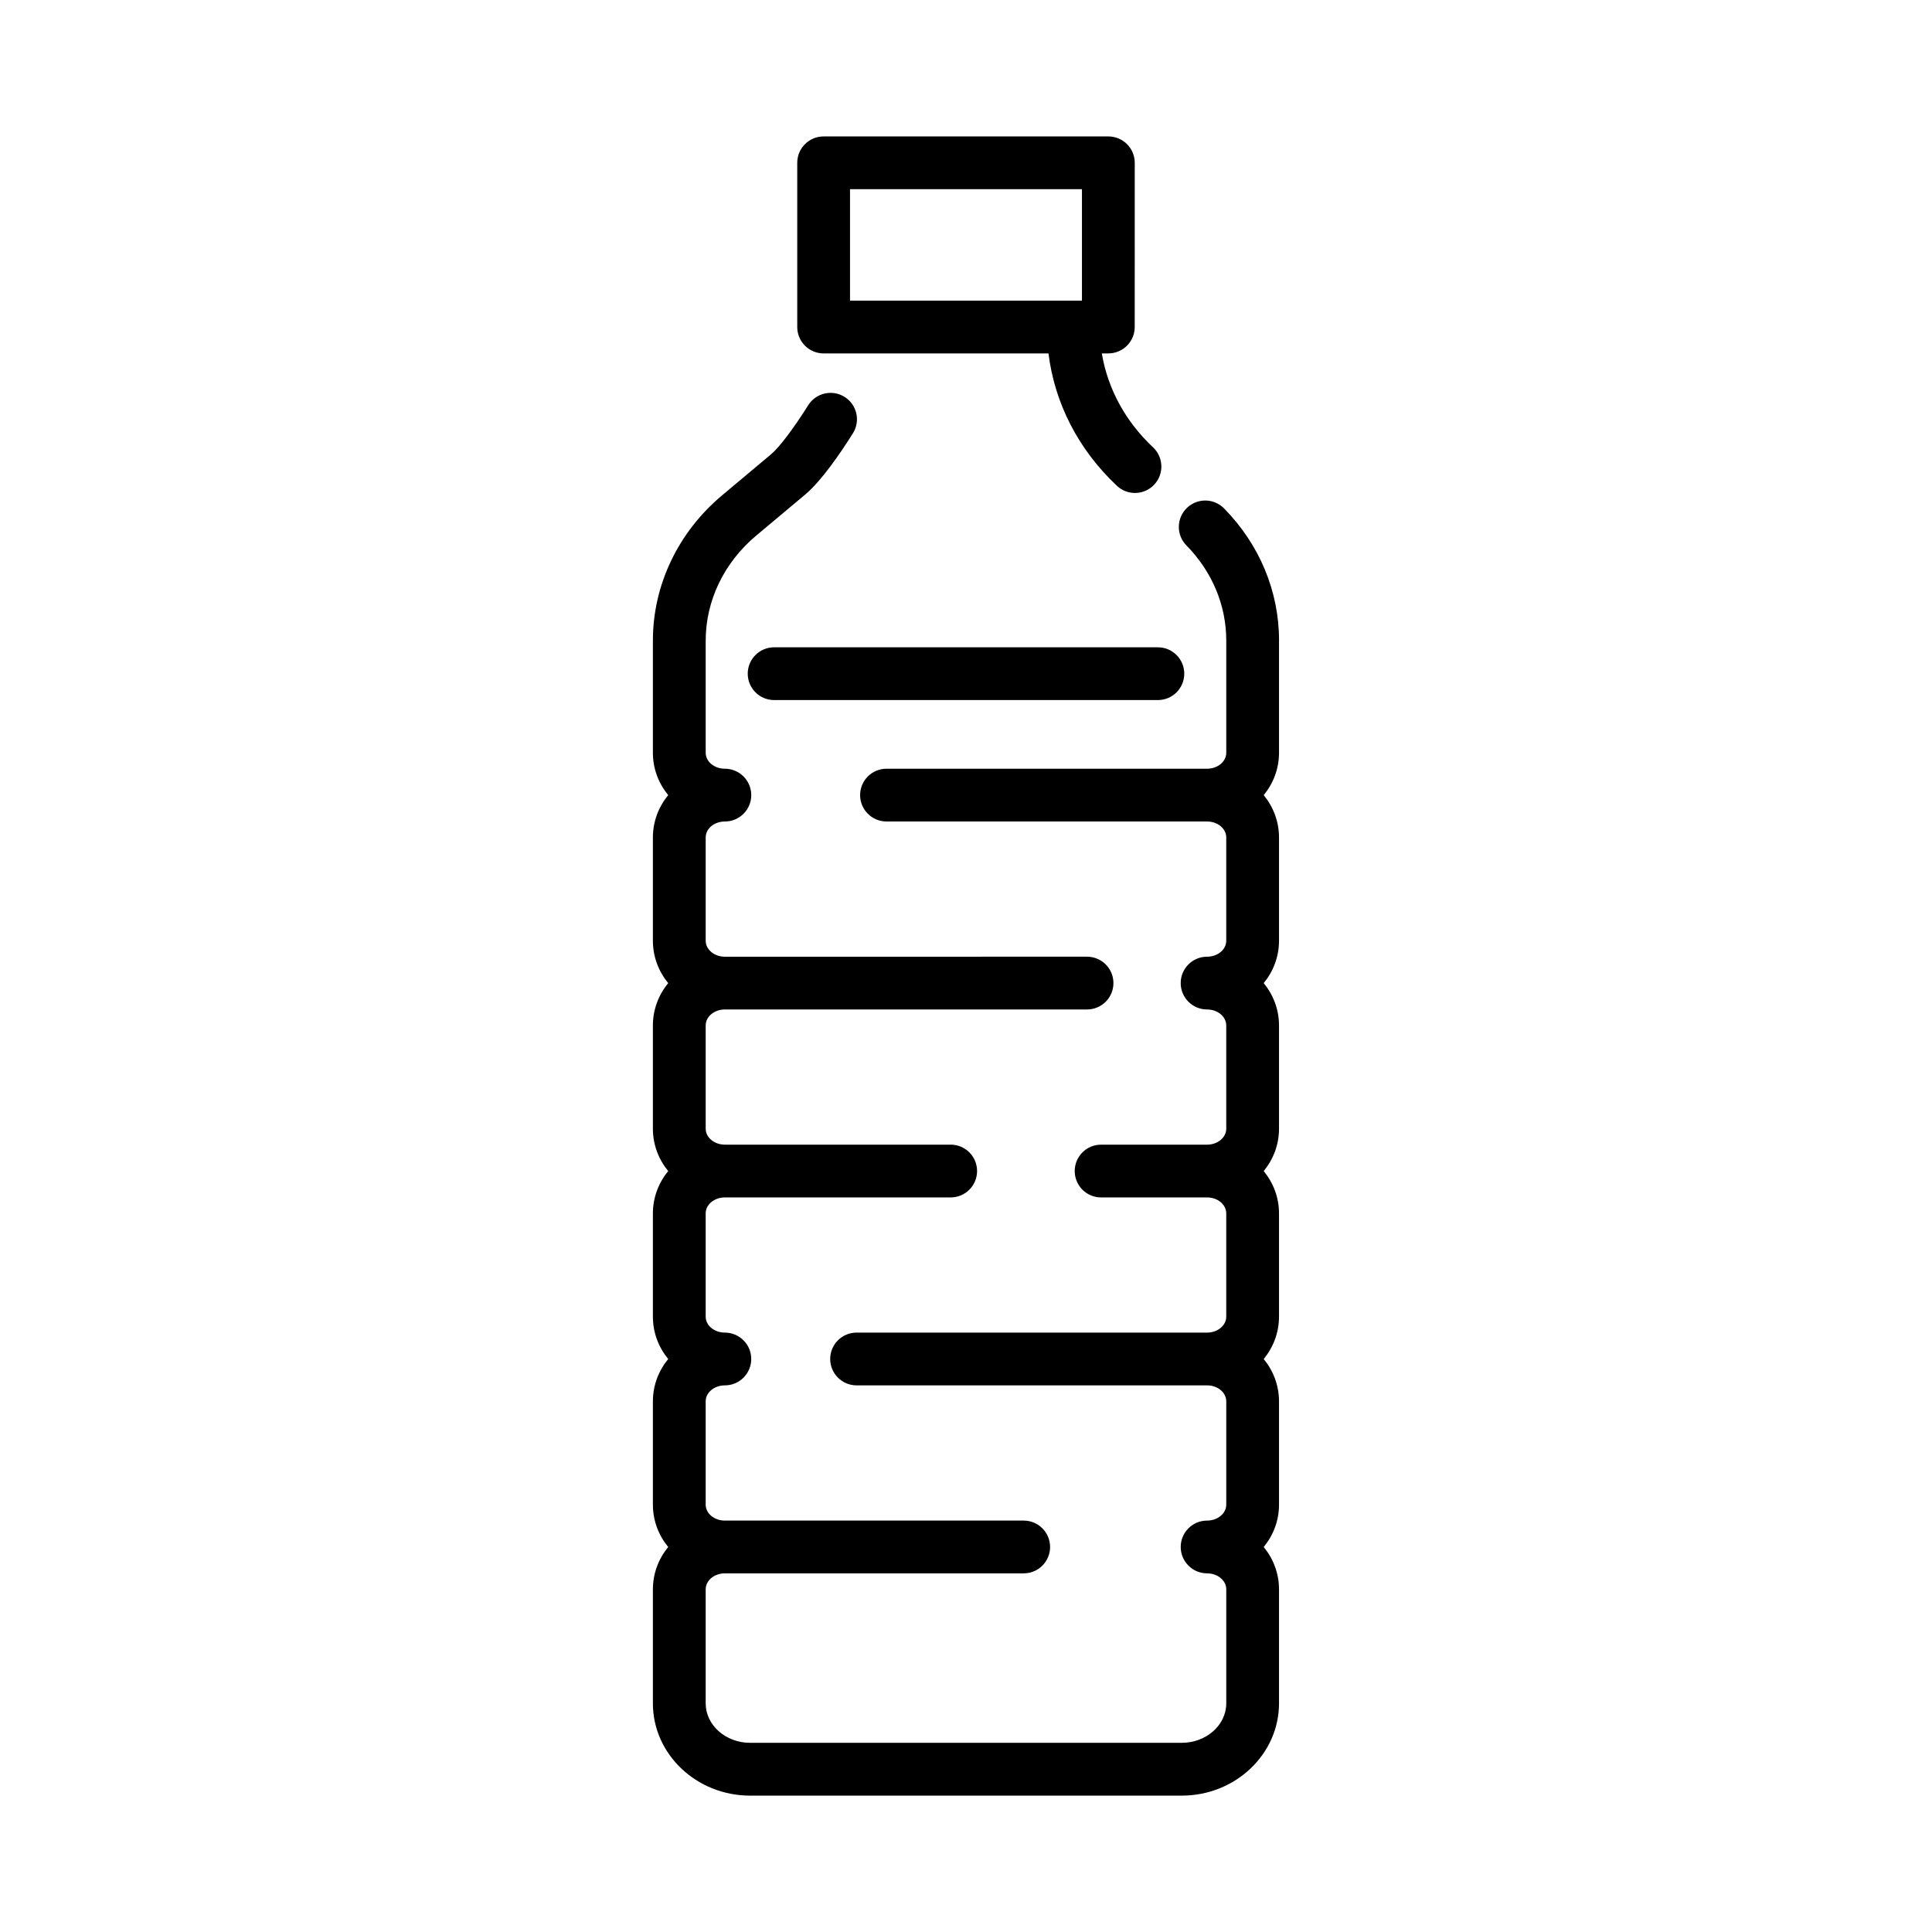 <?xml version="1.0" encoding="UTF-8"?>
<!-- Uploaded to: ICON Repo, www.svgrepo.com, Generator: ICON Repo Mixer Tools -->
<svg fill="#000000" width="800px" height="800px" version="1.1" viewBox="144 144 512 512" xmlns="http://www.w3.org/2000/svg">
 <g>
  <path d="m362.27 237.66h59.586c1.641 13.238 7.941 25.504 18.141 35.086 1.352 1.27 3.066 1.895 4.785 1.895 1.863 0 3.723-0.742 5.098-2.207 2.644-2.816 2.504-7.238-0.309-9.883-7.332-6.887-12.012-15.543-13.574-24.895h1.723c3.863 0 6.992-3.133 6.992-6.992l0.008-43.516c0-3.863-3.133-6.992-6.992-6.992h-75.457c-3.863 0-6.992 3.129-6.992 6.992v43.52c0 3.859 3.129 6.992 6.992 6.992zm6.992-43.52h61.465v29.535h-2.297-0.016-56.84-0.016-2.297z"/>
  <path d="m482.96 313.73c0-13.012-5.176-25.441-14.574-34.996-2.707-2.75-7.133-2.793-9.891-0.082-2.754 2.711-2.793 7.141-0.082 9.891 6.812 6.922 10.559 15.863 10.559 25.191v29.762c0 2.328-2.277 4.223-5.078 4.223h-84.965c-3.863 0-6.992 3.133-6.992 6.992 0 3.859 3.133 6.992 6.992 6.992h84.961c2.801 0 5.078 1.895 5.078 4.223v27.387c0 2.328-2.277 4.223-5.078 4.223-3.863 0-6.992 3.129-6.992 6.992 0 3.863 3.133 6.992 6.992 6.992 2.801 0 5.078 1.895 5.078 4.223v27.379c0 2.328-2.277 4.223-5.078 4.223h-28.086c-3.863 0-6.992 3.129-6.992 6.992 0 3.863 3.133 6.992 6.992 6.992h28.086c2.801 0 5.078 1.895 5.078 4.223v27.379c0 2.328-2.277 4.223-5.078 4.223l-92.887-0.004c-3.863 0-6.992 3.133-6.992 6.992s3.133 6.992 6.992 6.992h92.891c2.801 0 5.078 1.895 5.078 4.223v27.387c0 2.328-2.277 4.223-5.078 4.223-3.863 0-6.992 3.133-6.992 6.992s3.133 6.992 6.992 6.992c2.801 0 5.078 1.895 5.078 4.223v30.223c0 5.769-5.297 10.465-11.801 10.465h-114.37c-6.5 0-11.789-4.691-11.789-10.453v-30.234c0-2.328 2.277-4.223 5.082-4.223h79.199c3.863 0 6.992-3.133 6.992-6.992s-3.133-6.992-6.992-6.992h-79.199c-2.801 0-5.082-1.895-5.082-4.223v-27.387c0-2.328 2.277-4.223 5.082-4.223 3.863 0 6.992-3.133 6.992-6.992s-3.133-6.992-6.992-6.992c-2.801 0-5.082-1.895-5.082-4.223v-27.379c0-2.328 2.277-4.223 5.082-4.223h59.848c3.863 0 6.992-3.133 6.992-6.992 0-3.863-3.133-6.992-6.992-6.992h-59.844c-2.801 0-5.082-1.895-5.082-4.223v-27.379c0-2.328 2.277-4.223 5.082-4.223h95.98c3.863 0 6.992-3.133 6.992-6.992 0-3.863-3.133-6.992-6.992-6.992l-95.98 0.004c-2.801 0-5.082-1.895-5.082-4.223v-27.387c0-2.328 2.277-4.223 5.082-4.223 3.863 0 6.992-3.133 6.992-6.992 0-3.859-3.133-6.992-6.992-6.992-2.801 0-5.082-1.895-5.082-4.223v-29.762c0-10.539 4.867-20.656 13.355-27.77l13.004-10.898c4.254-3.566 9.23-10.797 12.652-16.234 2.062-3.269 1.078-7.586-2.191-9.645-3.269-2.055-7.586-1.078-9.645 2.191-3.91 6.207-7.668 11.176-9.805 12.969l-13.004 10.898c-11.668 9.773-18.359 23.805-18.359 38.492v29.762c0 4.227 1.516 8.121 4.055 11.215-2.539 3.094-4.055 6.988-4.055 11.215v27.387c0 4.227 1.516 8.121 4.055 11.215-2.539 3.094-4.055 6.988-4.055 11.215v27.379c0 4.227 1.516 8.121 4.055 11.215-2.539 3.094-4.055 6.988-4.055 11.215v27.379c0 4.227 1.516 8.121 4.055 11.215-2.539 3.094-4.055 6.988-4.055 11.215v27.387c0 4.227 1.516 8.121 4.055 11.215-2.539 3.094-4.055 6.988-4.055 11.215v30.234c0 13.477 11.562 24.441 25.773 24.441h114.37c14.219 0 25.785-10.969 25.785-24.449v-30.223c0-4.227-1.516-8.121-4.055-11.215 2.539-3.094 4.055-6.988 4.055-11.215v-27.387c0-4.227-1.516-8.121-4.055-11.215 2.539-3.094 4.055-6.988 4.055-11.215v-27.379c0-4.227-1.516-8.121-4.055-11.215 2.539-3.094 4.055-6.988 4.055-11.215v-27.379c0-4.227-1.516-8.121-4.055-11.215 2.539-3.094 4.055-6.988 4.055-11.215v-27.387c0-4.227-1.516-8.121-4.055-11.215 2.539-3.094 4.055-6.988 4.055-11.215v-29.773z"/>
  <path d="m349.15 315.54c-3.863 0-6.992 3.133-6.992 6.992s3.133 6.992 6.992 6.992h101.7c3.863 0 6.992-3.133 6.992-6.992s-3.133-6.992-6.992-6.992z"/>
 </g>
</svg>